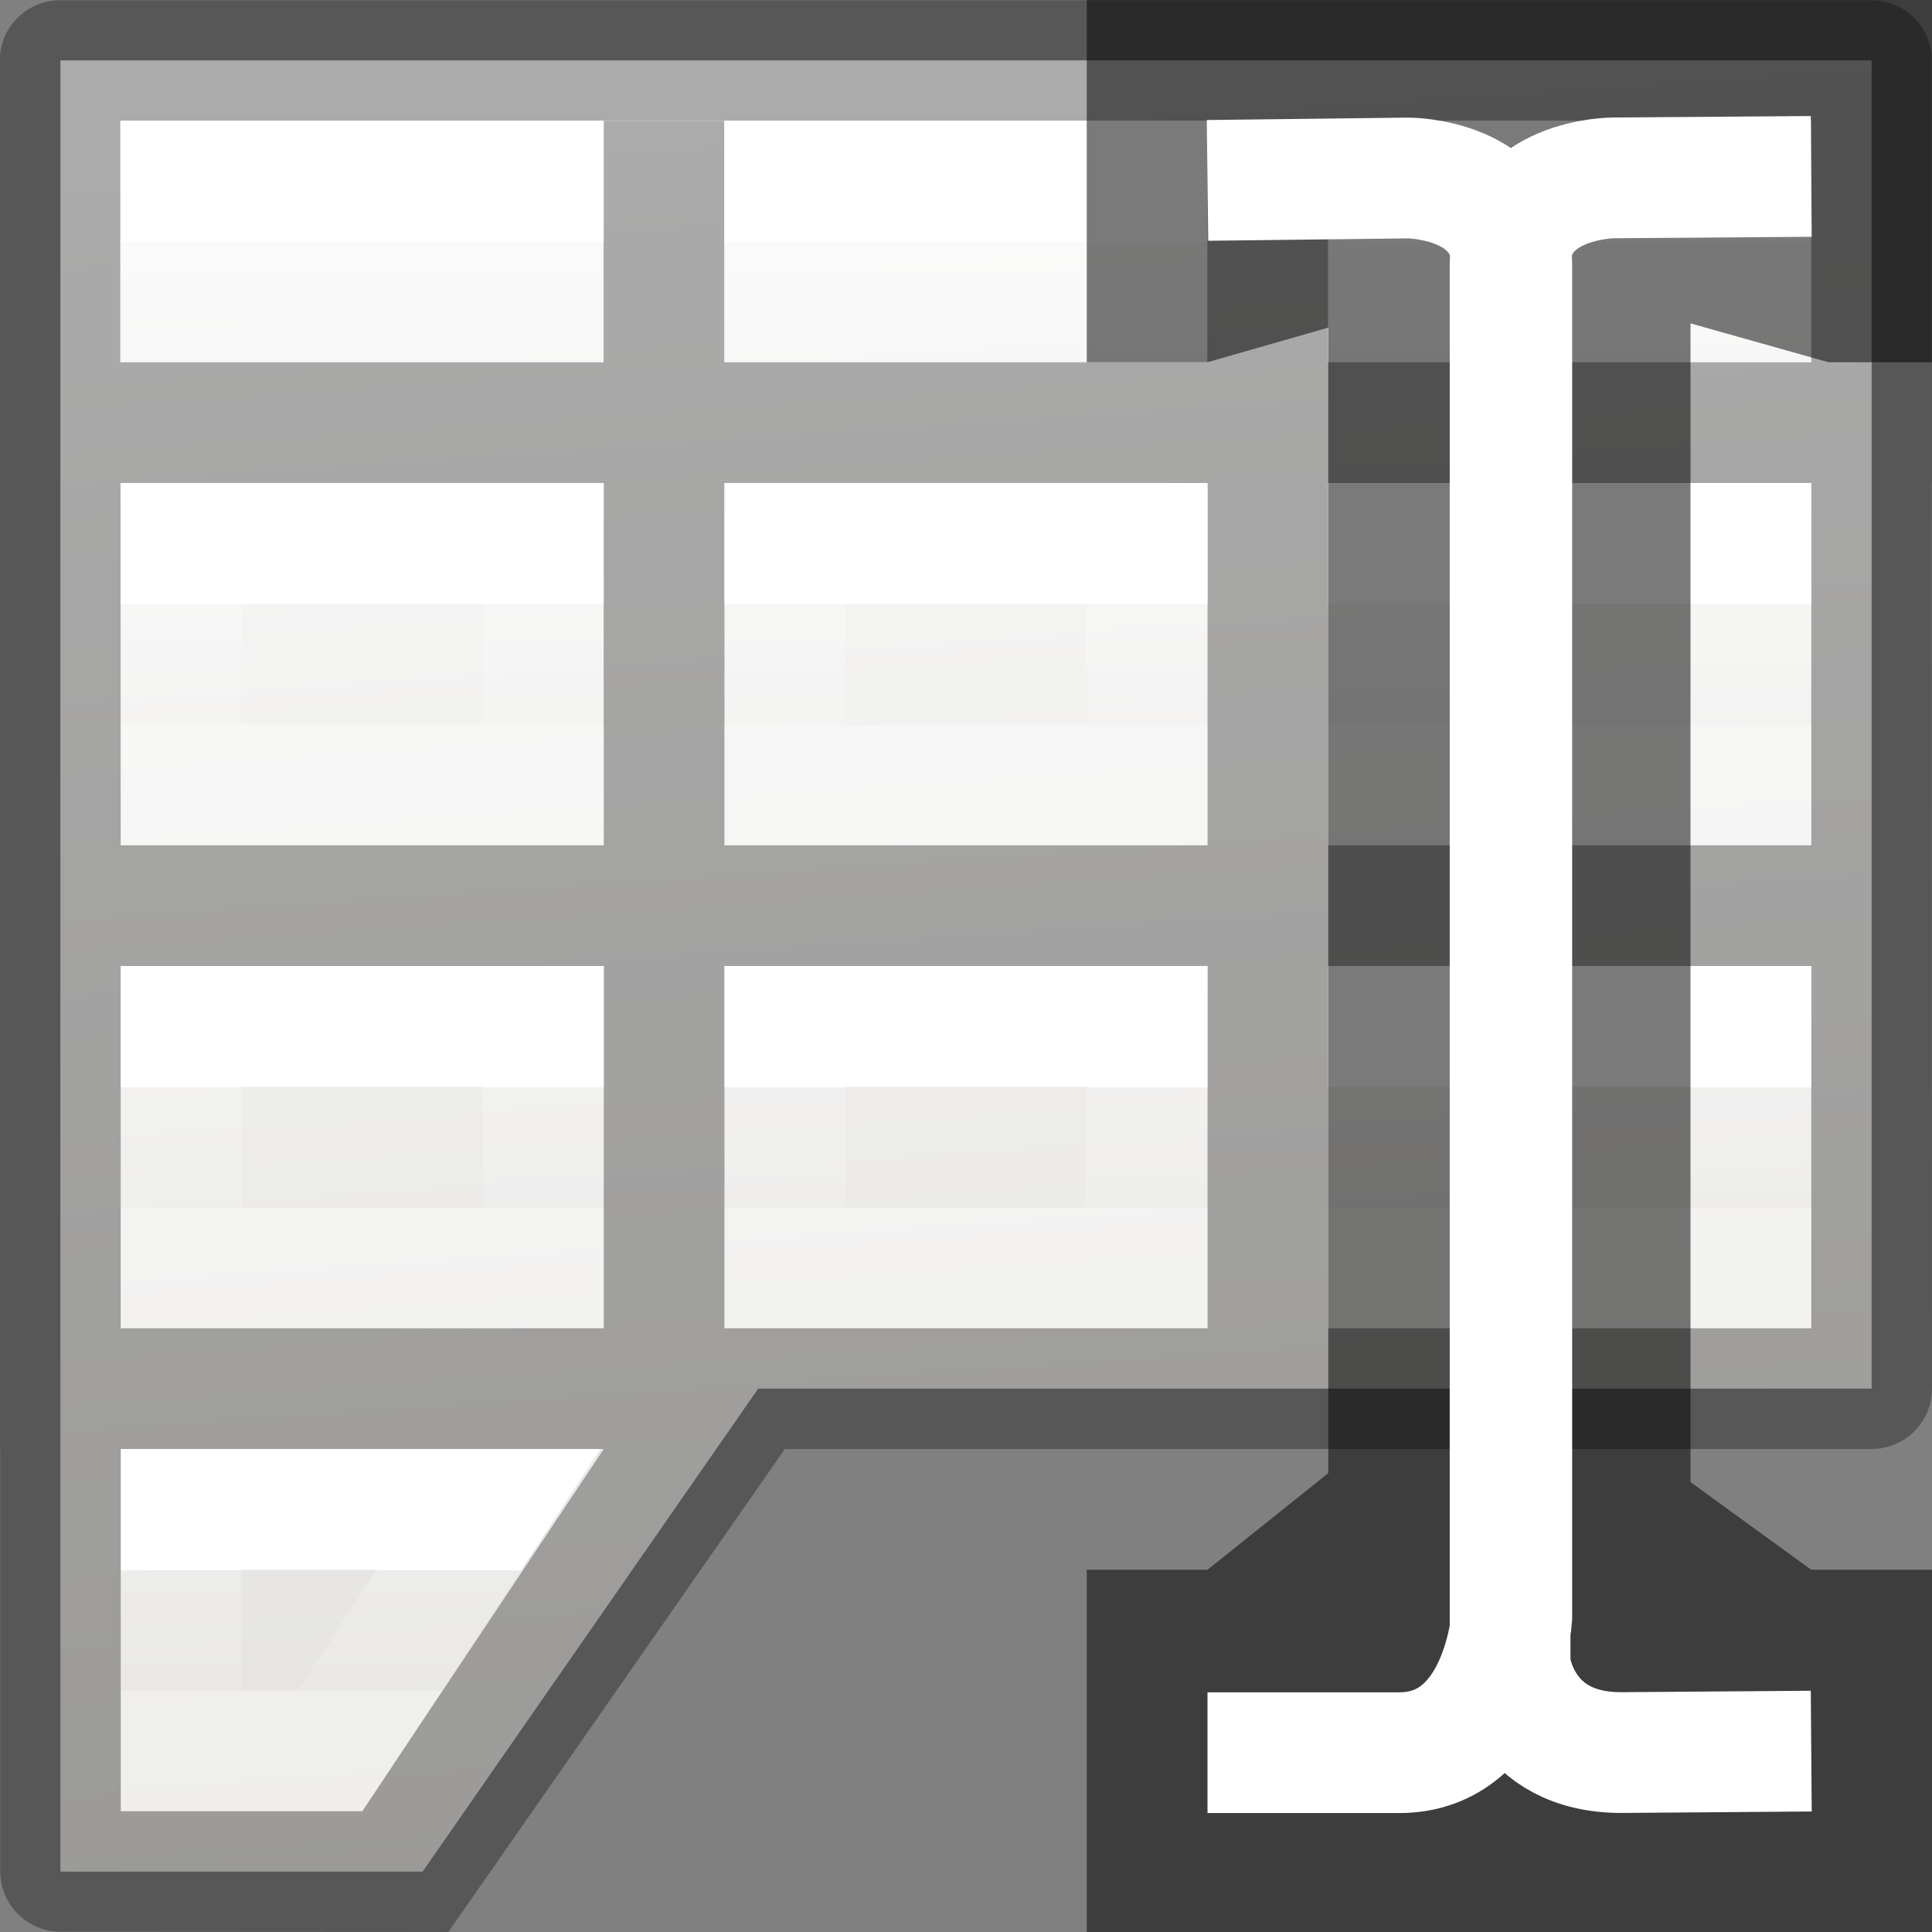 <svg viewBox="0 0 16 16" xmlns="http://www.w3.org/2000/svg" xmlns:xlink="http://www.w3.org/1999/xlink"><rect x="0" y="0" width="16" height="16" fill="#808080" stroke="none"/><linearGradient id="a" gradientTransform="matrix(.679 0 0 .738 -2.281 -6.562)" gradientUnits="userSpaceOnUse" x1="6.974" x2="6.974" xlink:href="#j" y1="21.09" y2="22.446"/><linearGradient id="b" gradientTransform="matrix(.679 0 0 .738 2.719 -6.562)" gradientUnits="userSpaceOnUse" x1="6.974" x2="6.974" xlink:href="#j" y1="21.09" y2="22.446"/><linearGradient id="c" gradientTransform="matrix(.679 0 0 .738 -2.281 -10.562)" gradientUnits="userSpaceOnUse" x1="6.974" x2="6.974" xlink:href="#j" y1="21.09" y2="22.446"/><linearGradient id="d" gradientTransform="matrix(.679 0 0 .738 2.719 -10.562)" gradientUnits="userSpaceOnUse" x1="6.974" x2="6.974" xlink:href="#j" y1="21.09" y2="22.446"/><linearGradient id="e" gradientTransform="matrix(.679 0 0 .738 7.719 -6.562)" gradientUnits="userSpaceOnUse" x1="6.974" x2="6.974" xlink:href="#j" y1="21.09" y2="22.446"/><linearGradient id="f" gradientTransform="matrix(.679 0 0 .738 7.719 -10.562)" gradientUnits="userSpaceOnUse" x1="6.974" x2="6.974" xlink:href="#j" y1="21.09" y2="22.446"/><linearGradient id="g" gradientTransform="matrix(.679 0 0 .738 7.719 -13.562)" gradientUnits="userSpaceOnUse" x1="6.974" x2="6.974" xlink:href="#j" y1="21.09" y2="22.446"/><linearGradient id="h" gradientTransform="matrix(.679 0 0 .738 2.719 -13.562)" gradientUnits="userSpaceOnUse" x1="6.974" x2="6.974" xlink:href="#j" y1="21.09" y2="22.446"/><linearGradient id="i" gradientTransform="matrix(.679 0 0 .738 -2.281 -13.562)" gradientUnits="userSpaceOnUse" x1="6.974" x2="6.974" xlink:href="#j" y1="21.09" y2="22.446"/><linearGradient id="j" gradientTransform="matrix(.679 0 0 .738 -2.234 -2.562)" gradientUnits="userSpaceOnUse" x1="6.974" x2="6.974" y1="21.09" y2="22.446"><stop offset="0" stop-color="#fff"/><stop offset="0" stop-color="#fff" stop-opacity=".235"/><stop offset="1" stop-color="#fff" stop-opacity=".157"/><stop offset="1" stop-color="#fff" stop-opacity=".392"/></linearGradient><linearGradient id="k" gradientTransform="matrix(.594 0 0 .6 -19.265 1.967)" gradientUnits="userSpaceOnUse" x1="40.825" x2="42.508" y1="-1.612" y2="23.392"><stop offset="0" stop-color="#fafafa"/><stop offset="1" stop-color="#e2e1de"/></linearGradient><path d="m.5.5v.49 10.02 4.49h3l2.779-4h8.797.424v-.49-10.02-.49h-.424-14.152z" fill="url(#k)"/><path d="m1.5 12.5h2.547l-1.312 2h-1.234z" fill="none" stroke="url(#j)" stroke-linecap="square"/><path d="m.498.002c-.276 0-.5.224-.5.5l.002 11.498h.002v3.498c0 .276.224.5.5.5l3.211.002 2.787-4h3.5 1 4 .5c.276 0 .5-.224.5-.5l-.002-7.5h.002v-1h-.002v-2.498c0-.276-.224-.5-.5-.5zm.498.998h14.004v2h-4.002v-1.998h-1v1.998h-4v-1.998h-1v1.998h-4.002zm.002 3h4.002v.002h-.002l.002 2.998h-4zm5.002 0h4v3h-4zm5 0h4v3h-4zm-10 4h4v3h-4zm5 0h4v3h-4zm5 0h4v3h-4c-0-.918 0-2.056 0-3zm-10 4h4l-2 3h-2z" opacity=".32"/><g fill="none" stroke-linecap="square"><path d="m1.5 8.5h3v2h-3z" stroke="url(#a)"/><path d="m6.5 8.5h3v2h-3z" stroke="url(#b)"/><path d="m1.5 4.5h3v2h-3z" stroke="url(#c)"/><path d="m6.5 4.5h3v2h-3z" stroke="url(#d)"/><path d="m11.5 8.5h3v2h-3z" stroke="url(#e)"/><path d="m11.5 4.5h3v2h-3z" stroke="url(#f)"/><path d="m11.5 1.5h3v1h-3z" stroke="url(#g)"/><path d="m6.5 1.5h3v1h-3z" stroke="url(#h)"/><path d="m1.5 1.5h3v1h-3z" stroke="url(#i)"/></g><path d="m9 0v3h1l1-.287v9.487l-1 .8h-1v3h7v-3h-1l-1-.726v-9.596l1.143.322h.857v-3z" fill-rule="evenodd" opacity=".52"/><path d="m10 1.494 1.663-.02s.857 0 .857.727v11.191s-.075 1.123-.933 1.123h-1.587m5-13.054-1.637.012s-.857 0-.857.727v11.587s.077.735.934.727l1.56-.012" fill="none" stroke="#fff" stroke-width="1"/></svg>